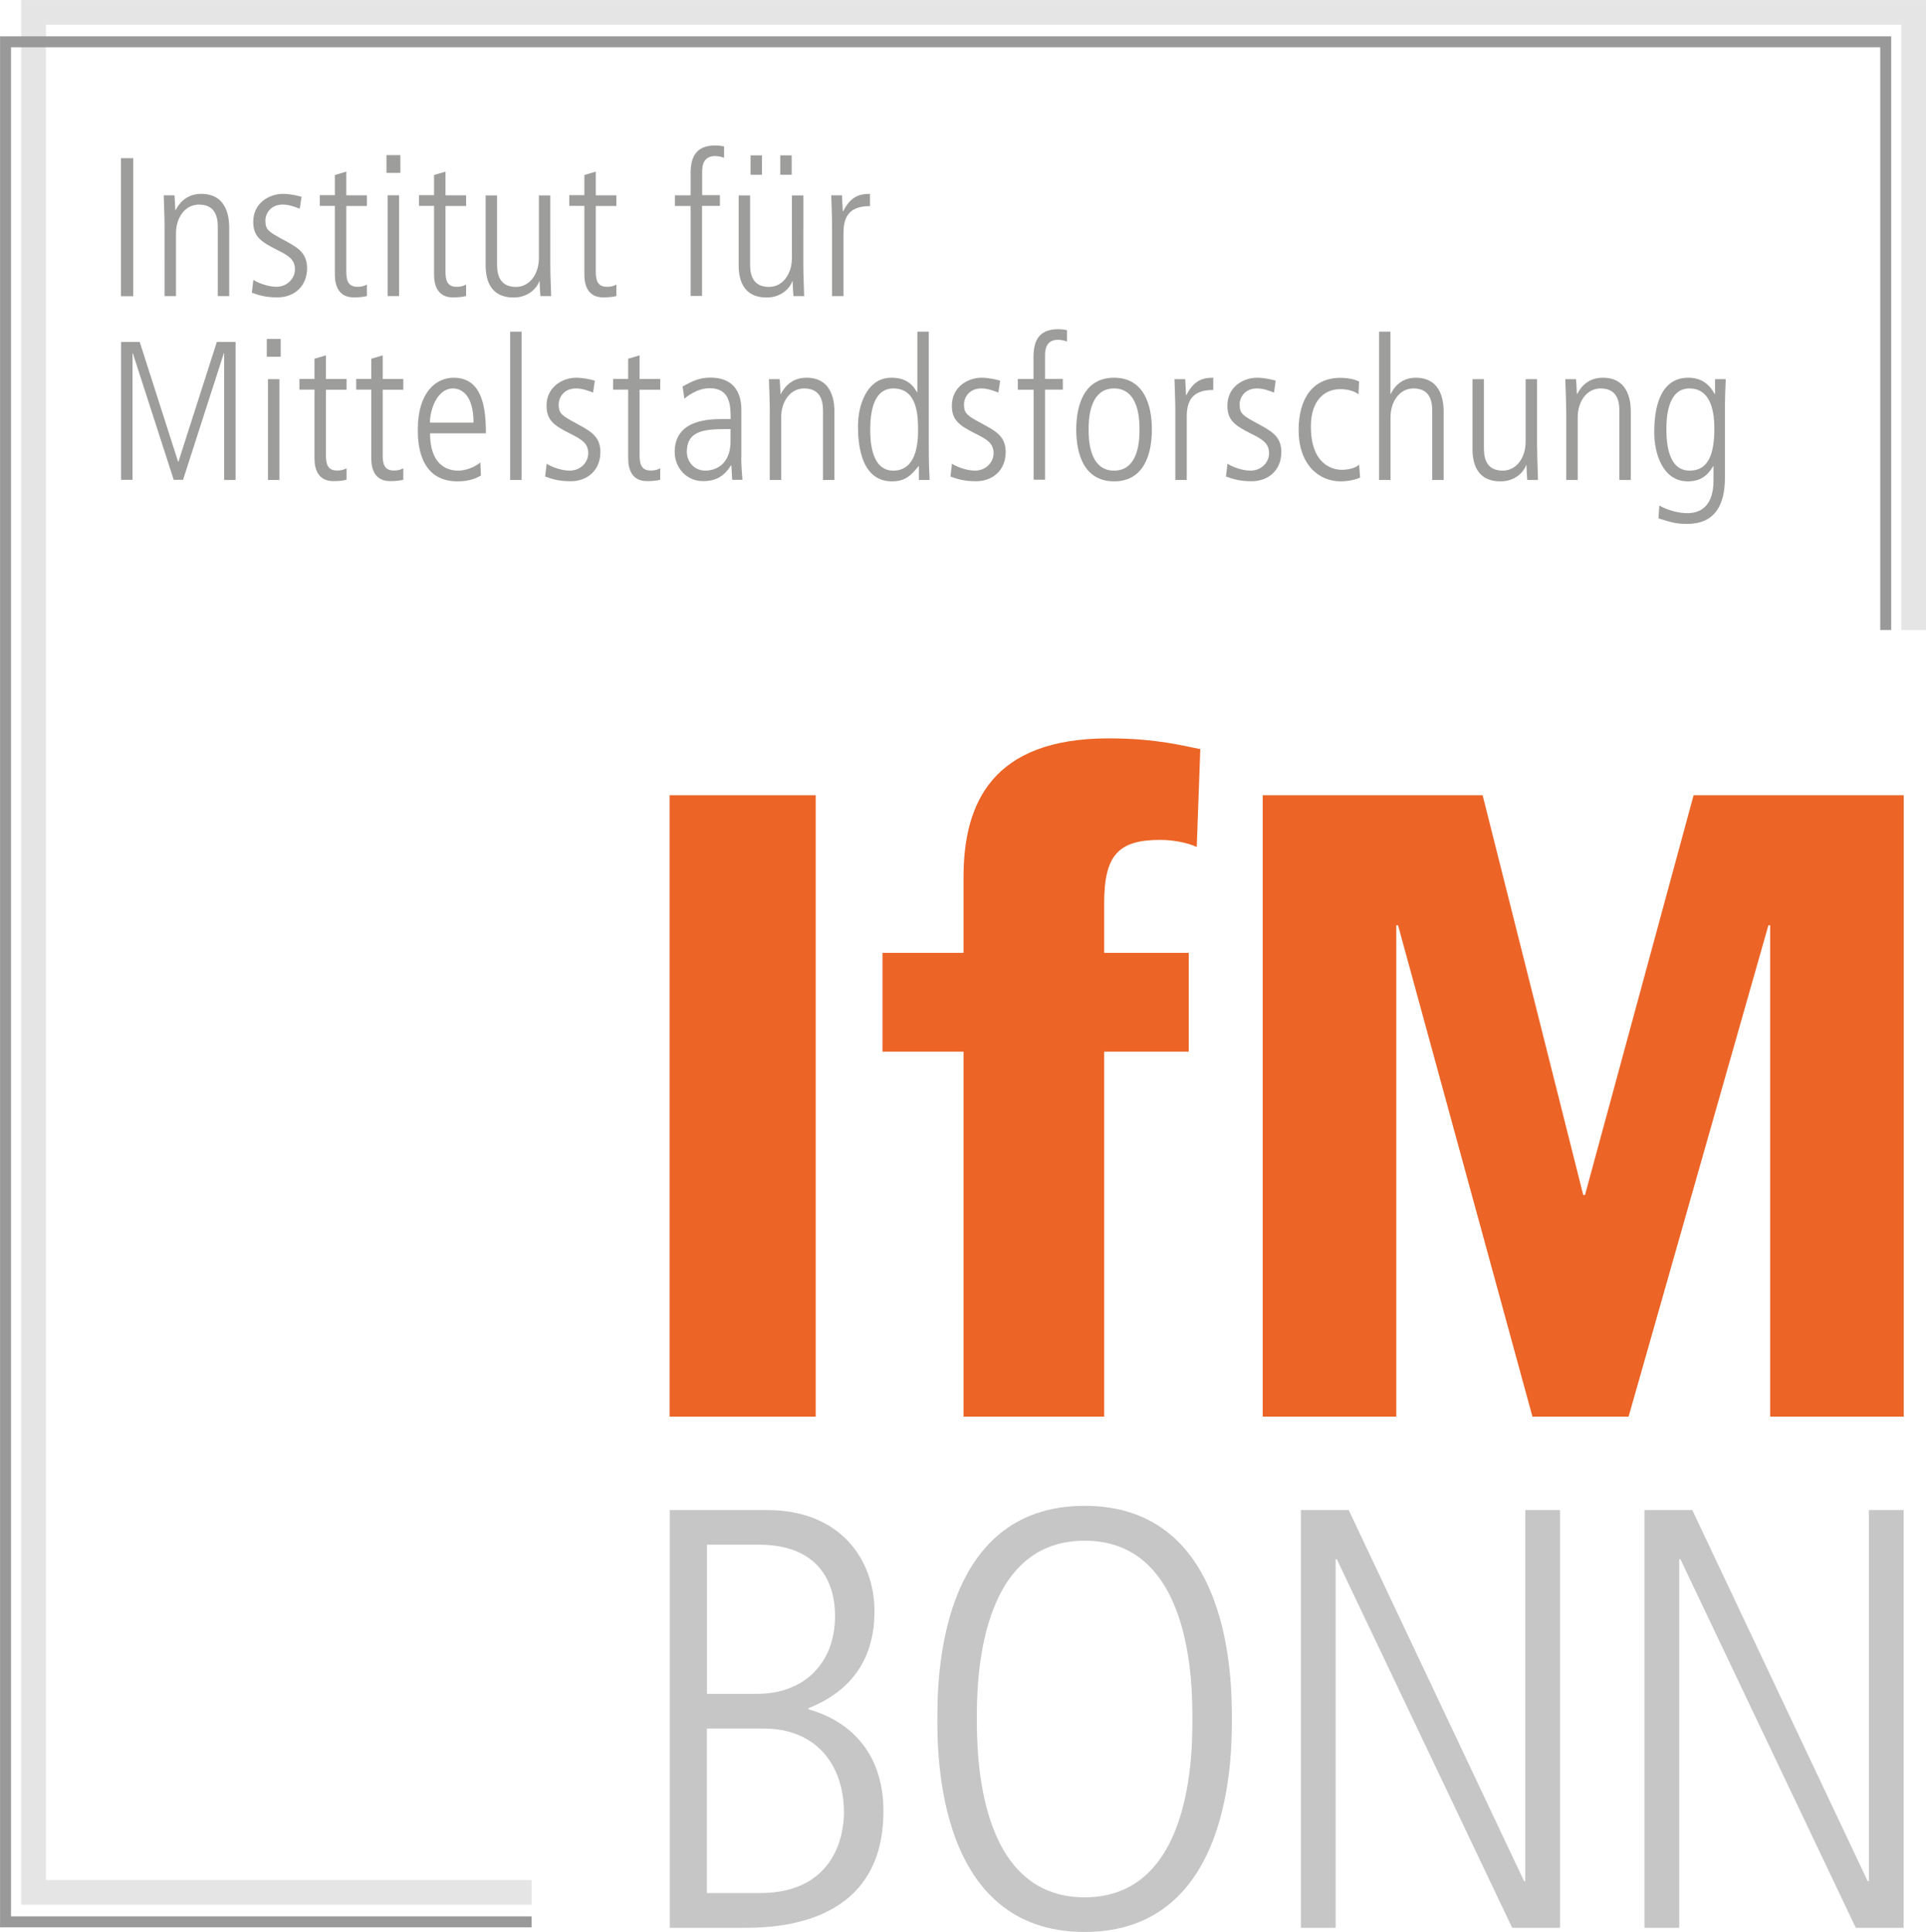 <svg enable-background="new 0 0 1635.1 1640.3" viewBox="0 0 1635.1 1640.3" xmlns="http://www.w3.org/2000/svg"><path d="m1624.7 534.9v-524.4h-1596.2v1596.2h422.8" fill="none" stroke="#e5e5e5" stroke-width="20.954"/><path d="m1600.9 534.9v-499.4h-1596.2v1596.2h446.6" fill="none" stroke="#999" stroke-width="9.313"/><g fill="#9d9d9c"><path d="m102.7 134.3h10.4v117.2h-10.4z"/><path d="m139.7 192.3c0-8.9-.5-17.6-.7-26.5h9.1c.3 3.9.5 6.4.7 12.6h.3c2-3.7 7.6-13.8 21.8-13.8 23.7 0 23.7 23.7 23.7 29.4v57.4h-9.7v-57.7c0-5.9 0-20-16-20-11.9 0-19.5 11.2-19.5 24.5v53.2h-9.7z"/><path d="m254.5 177.2c-4.9-1.8-9.1-3.5-14.6-3.5-10.1 0-14.6 7.6-14.6 13.6 0 7.9 3 9.6 14.6 15.9 11.7 6.4 20.8 10.7 20.8 24.5 0 15.4-10.9 24.8-25.3 24.8-10.6 0-16.6-2.2-21.6-4l1.3-10.9c2.9 2 11.6 5.9 19.5 5.9 9.2 0 15.8-7.1 15.8-14.8 0-8.2-5.2-11.6-15.3-16.6-14.4-7.2-20.1-11.8-20.1-23.8 0-16.1 13.8-23.7 25.2-23.7 5.7 0 12.6 1.5 15.8 2.5z"/><path d="m294 145.7v20.1h17.5v9.1h-17.5v55.7c0 6.9 1.2 12.9 9.4 12.9 4.5 0 6.2-1 8.1-1.9v9.7c-2.4.8-6.7 1.2-11.2 1.2-12.6 0-16-9.7-16-19.3v-58.4h-12.8v-9.1h12.8v-17.1z"/><path d="m328.1 131.7h11.8v15.1h-11.8zm1 34.1h9.7v85.6h-9.7z"/><path d="m378.2 145.7v20.1h17.5v9.1h-17.5v55.7c0 6.9 1.2 12.9 9.4 12.9 4.5 0 6.2-1 8.1-1.9v9.7c-2.4.8-6.7 1.2-11.2 1.2-12.6 0-16-9.7-16-19.3v-58.4h-12.8v-9.1h12.8v-17.1z"/><path d="m467.2 224.9c0 8.9.5 17.6.7 26.5h-9.1c-.3-3.9-.5-6.4-.7-12.6h-.3c-1 3.7-7.6 13.8-21.8 13.8-18.6 0-23.7-13.4-23.7-27v-59.7h9.7v57.7c0 5.9 0 20 16 20 11.9 0 19.5-11.2 19.5-24.5v-53.2h9.7z"/><path d="m505.8 145.7v20.1h17.5v9.1h-17.5v55.7c0 6.9 1.2 12.9 9.4 12.9 4.5 0 6.2-1 8.1-1.9v9.7c-2.4.8-6.7 1.2-11.2 1.2-12.6 0-16-9.7-16-19.3v-58.4h-12.8v-9.1h12.8v-17.1z"/><path d="m586.3 174.9h-13.3v-9.1h13.3v-18.3c0-12.9 3.5-24 21-24 3.4 0 5.7.5 7.4.8v9.7c-1.7-.7-4.4-1.5-7.7-1.5-8.6 0-10.9 6.2-10.9 13.1v20.1h15.1v9.1h-15.2v76.5h-9.7z"/><path d="m682 224.9c0 8.9.5 17.6.7 26.5h-9.1c-.3-3.9-.5-6.4-.7-12.6h-.3c-1 3.7-7.6 13.8-21.8 13.8-18.6 0-23.7-13.4-23.7-27v-59.7h9.7v57.7c0 5.9 0 20 16 20 11.9 0 19.5-11.2 19.5-24.5v-53.2h9.7zm-44.8-93h9.7v16.5h-9.7zm25.2 0h9.7v16.5h-9.7z"/><path d="m706.4 192.3c0-8.9-.5-17.6-.7-26.5h9.1c.2 5 .5 10.1.7 13.6h.3c6.2-12.3 13.4-14.8 22.8-14.8v10.4c-15.4 0-22.5 6.7-22.5 22.5v53.9h-9.7z"/><path d="m102.7 290.3h15.9l32.6 101.7h.3l32.6-101.7h15.9v117.2h-9.7v-107.5h-.3l-34.6 107.4h-7.9l-34.7-107.4h-.3v107.4h-9.7v-117.1z"/><path d="m226.5 287.8h11.8v15.1h-11.8zm1 34.1h9.7v85.6h-9.7z"/><path d="m276.7 301.7v20.1h17.5v9.1h-17.5v55.7c0 6.9 1.2 12.9 9.4 12.9 4.5 0 6.2-1 8.1-1.9v9.7c-2.4.8-6.7 1.2-11.2 1.2-12.6 0-16-9.7-16-19.3v-58.4h-12.8v-9.1h12.8v-17.1z"/><path d="m324.9 301.7v20.1h17.5v9.1h-17.5v55.7c0 6.9 1.2 12.9 9.4 12.9 4.5 0 6.2-1 8.1-1.9v9.7c-2.4.8-6.7 1.2-11.2 1.2-12.6 0-16-9.7-16-19.3v-58.4h-12.8v-9.1h12.8v-17.1z"/><path d="m365.1 367.9c0 31.7 20.3 31.7 24.2 31.7 5.5 0 13.6-2.7 18.5-7l.5 11.2c-4 2.2-9.7 4.9-20 4.9-33.6 0-33.6-35.4-33.6-44 0-32.2 15.9-44 30.4-44 24.8 0 27.4 26.4 27.4 47.2zm36.9-9.1c0-22.7-9.6-29-17.5-29-13.3 0-19.5 18-19.5 29z"/><path d="m433.1 281.6h9.7v125.9h-9.7z"/><path d="m503.5 333.3c-4.9-1.8-9.1-3.5-14.6-3.5-10.1 0-14.6 7.6-14.6 13.6 0 7.9 3 9.6 14.6 15.9 11.7 6.4 20.8 10.7 20.8 24.5 0 15.4-10.9 24.8-25.3 24.8-10.6 0-16.6-2.2-21.6-4l1.3-10.9c2.9 2 11.6 5.9 19.5 5.9 9.2 0 15.8-7 15.8-14.8 0-8.2-5.2-11.6-15.3-16.6-14.4-7.2-20.1-11.8-20.1-23.8 0-16.1 13.8-23.7 25.2-23.7 5.7 0 12.6 1.5 15.8 2.5z"/><path d="m543 301.7v20.1h17.5v9.1h-17.5v55.7c0 6.9 1.2 12.9 9.4 12.9 4.5 0 6.2-1 8.1-1.9v9.7c-2.4.8-6.7 1.2-11.2 1.2-12.6 0-16-9.7-16-19.3v-58.4h-12.8v-9.1h12.8v-17.1z"/><path d="m629.3 388.3c0 6.4.5 12.8 1 19.1h-8.7l-.7-12.3h-.3c-5.9 9.4-12.9 13.4-24 13.4-13.3 0-23.8-10.9-23.8-24.8 0-27.4 29-27.9 41.3-27.9h6.2c0-10.7 0-26.2-17.8-26.2-11.4 0-20.5 8.1-21.5 8.9l-1.5-10.4c8.1-4.4 14.1-7.5 23.5-7.5 26.4 0 26.4 22.2 26.4 28.4v39.3zm-9.1-24c-20.1 0-37.1 0-37.1 19.5 0 7.2 5.4 15.8 15.8 15.8 4.5 0 21.3-1.9 21.3-25.2z"/><path d="m653.5 348.4c0-8.9-.5-17.6-.7-26.5h9.1c.3 3.9.5 6.4.7 12.6h.3c2-3.7 7.6-13.8 21.8-13.8 23.7 0 23.7 23.7 23.7 29.4v57.4h-9.7v-57.7c0-5.9 0-20-16-20-11.9 0-19.5 11.2-19.5 24.5v53.2h-9.7z"/><path d="m788.5 379.1c0 13.4.3 21 .7 28.4h-9.1v-11.7h-.3c-6.4 8.1-11.7 12.9-22.5 12.9-27.9 0-28.9-35.2-28.9-47.2 0-16.3 6.9-40.8 28.4-40.8 10.9 0 17.3 4.4 21.7 12.3h.3v-51.4h9.7zm-30.2 20.5c16.6 0 21.1-16.5 21.1-33.9 0-11.4 0-35.9-21-35.9-14.6 0-19.6 15.1-19.6 34.9 0 7 0 34.9 19.5 34.9z"/><path d="m847.6 333.3c-4.9-1.8-9.1-3.5-14.6-3.5-10.1 0-14.6 7.6-14.6 13.6 0 7.9 3 9.6 14.6 15.9 11.7 6.4 20.8 10.7 20.8 24.5 0 15.4-10.9 24.8-25.3 24.8-10.6 0-16.6-2.2-21.6-4l1.3-10.9c2.9 2 11.6 5.9 19.5 5.9 9.2 0 15.8-7 15.8-14.8 0-8.2-5.2-11.6-15.3-16.6-14.4-7.2-20.1-11.8-20.1-23.8 0-16.1 13.8-23.7 25.2-23.7 5.7 0 12.6 1.5 15.8 2.5z"/><path d="m877.4 330.9h-13.3v-9.1h13.3v-18.3c0-12.9 3.5-24 21-24 3.4 0 5.7.5 7.4.8v9.7c-1.7-.7-4.4-1.5-7.7-1.5-8.6 0-10.9 6.2-10.9 13.1v20.1h15.1v9.1h-15.1v76.5h-9.7v-76.4z"/><path d="m913.7 364.7c0-21.5 7.1-44 32.1-44s32.1 22.5 32.1 44-7.1 44-32.1 44c-25.1-.1-32.1-22.5-32.1-44zm53.7 0c0-6.9 0-34.9-21.6-34.9s-21.6 28-21.6 34.9 0 34.9 21.6 34.9 21.6-28 21.6-34.9z"/><path d="m997.8 348.4c0-8.9-.5-17.6-.7-26.5h9.1c.2 5 .5 10.1.7 13.6h.3c6.2-12.3 13.4-14.8 22.8-14.8v10.4c-15.4 0-22.5 6.7-22.5 22.5v53.9h-9.7z"/><path d="m1081.6 333.3c-4.9-1.8-9.1-3.5-14.6-3.5-10.1 0-14.6 7.6-14.6 13.6 0 7.9 3 9.6 14.6 15.9 11.7 6.4 20.8 10.7 20.8 24.5 0 15.4-10.9 24.8-25.3 24.8-10.6 0-16.6-2.2-21.7-4l1.3-10.9c2.8 2 11.6 5.9 19.5 5.9 9.2 0 15.8-7 15.8-14.8 0-8.2-5.2-11.6-15.3-16.6-14.4-7.2-20.1-11.8-20.1-23.8 0-16.1 13.7-23.7 25.2-23.7 5.7 0 12.6 1.5 15.8 2.5z"/><path d="m1153.3 334.8c-3.9-3.2-10.4-4.4-15.4-4.4-13.1 0-25 9.1-25 31.7 0 31.4 17.3 36.8 26.5 36.8 3.9 0 11.6-1.2 14.4-4.5l.9 11.1c-4.2 1.9-10.6 3.2-16.6 3.2-18.3 0-35.6-14.1-35.6-43.6 0-26.2 11.6-44.3 35.4-44.3 6.9 0 11.9 1.3 15.9 3z"/><path d="m1170.7 281.6h9.7v52.9h.3c1.7-3.7 7.5-13.8 21.2-13.8 23.7 0 23.7 23.7 23.7 29.4v57.4h-9.7v-57.7c0-5.9 0-20-15.9-20-11.9 0-19.5 11.2-19.5 24.5v53.2h-9.7v-125.9z"/><path d="m1305 381c0 8.9.5 17.6.7 26.5h-9.1c-.3-3.9-.5-6.4-.7-12.6h-.3c-1 3.7-7.5 13.8-21.8 13.8-18.6 0-23.7-13.4-23.7-27v-59.8h9.7v57.7c0 5.9 0 20 15.9 20 11.9 0 19.5-11.2 19.5-24.5v-53.2h9.7v59.1z"/><path d="m1329.6 348.4c0-8.9-.5-17.6-.7-26.5h9.1c.3 3.9.5 6.4.7 12.6h.3c2-3.7 7.5-13.8 21.8-13.8 23.7 0 23.7 23.7 23.7 29.4v57.4h-9.7v-57.7c0-5.9 0-20-15.9-20-11.9 0-19.5 11.2-19.5 24.5v53.2h-9.7v-59.1z"/><path d="m1433.2 320.7c10.7 0 17.5 4.9 22.5 13.8h.3v-12.6h9.1c-.3 7.4-.7 14.9-.7 28.4v55.2c0 24.2-9.2 39.3-32.1 39.3-9.2 0-13.6-1.3-24.3-4.7l.7-10.9c8.2 4.7 17.9 6.5 23.5 6.5 21.2 0 22.5-19.5 22.5-28.2v-11.7h-.3c-5 8.6-11.4 12.9-21.6 12.9-21.5 0-28.4-24.5-28.4-40.8-.1-12 .9-47.2 28.8-47.2zm1.2 78.9c16.1 0 21-14.3 21-35.9 0-17.5-4.5-33.9-21.2-33.9-19.5 0-19.5 27.9-19.5 34.9 0 19.8 5.1 34.9 19.7 34.9z"/></g><path d="m568.6 1282.1h82.8c62 0 91 42.2 91 85.9 0 52.9-33.5 73.2-55.9 82.3v1c32.5 9.1 63.5 34.6 63.5 86.4 0 99.1-95 99.1-120.4 99.1h-61zm31.5 156h43.2c37.1 0 65.6-23.9 65.6-66.1 0-33.5-18.3-60.5-64.5-60.5h-44.2v126.6zm0 169.2h44.7c68.6 0 71.7-56.9 71.7-68.1 0-41.7-24.4-71.6-68.1-71.6h-48.3z" fill="#c6c6c6"/><path d="m920.8 1278.5c125 0 125 149.9 125 180.9s0 180.9-125 180.9-125-149.9-125-180.9 0-180.9 125-180.9zm0 332.4c91.5 0 91.5-123.5 91.5-151.4 0-28 0-151.4-91.5-151.4s-91.5 123.5-91.5 151.4c.1 27.9.1 151.4 91.5 151.4z" fill="#c6c6c6"/><path d="m1104.3 1282.1h40.7l148.9 315.1h1v-315.1h29.5v354.7h-40.6l-148.9-313h-1v313h-29.5v-354.7z" fill="#c6c6c6"/><path d="m1396.1 1282.1h40.6l148.9 315.1h1v-315.1h29.5v354.7h-40.6l-148.9-313h-1v313h-29.5z" fill="#c6c6c6"/><path d="m568.5 675.2h124v527.6h-124z" fill="#ec6426"/><path d="m749.2 809h68.8v-64.2c0-62.7 24.2-117.9 123.2-117.9 41.6 0 65 6.8 77.8 9.1l-3 83.1c-8.3-3.8-20.4-6-31-6-35.5 0-47.6 12.9-47.6 53.7v42.2h71.8v83.9h-71.8v309.9h-119.4v-309.9h-68.8z" fill="#ec6426"/><path d="m1502.8 785.6h-1.5l-118.7 417.2h-81.6l-114.1-417.2h-1.5v417.2h-113.4v-527.6h186.7l85.4 339.4h1.5l92.2-339.4h178.4v527.6h-113.4z" fill="#ec6426"/></svg>